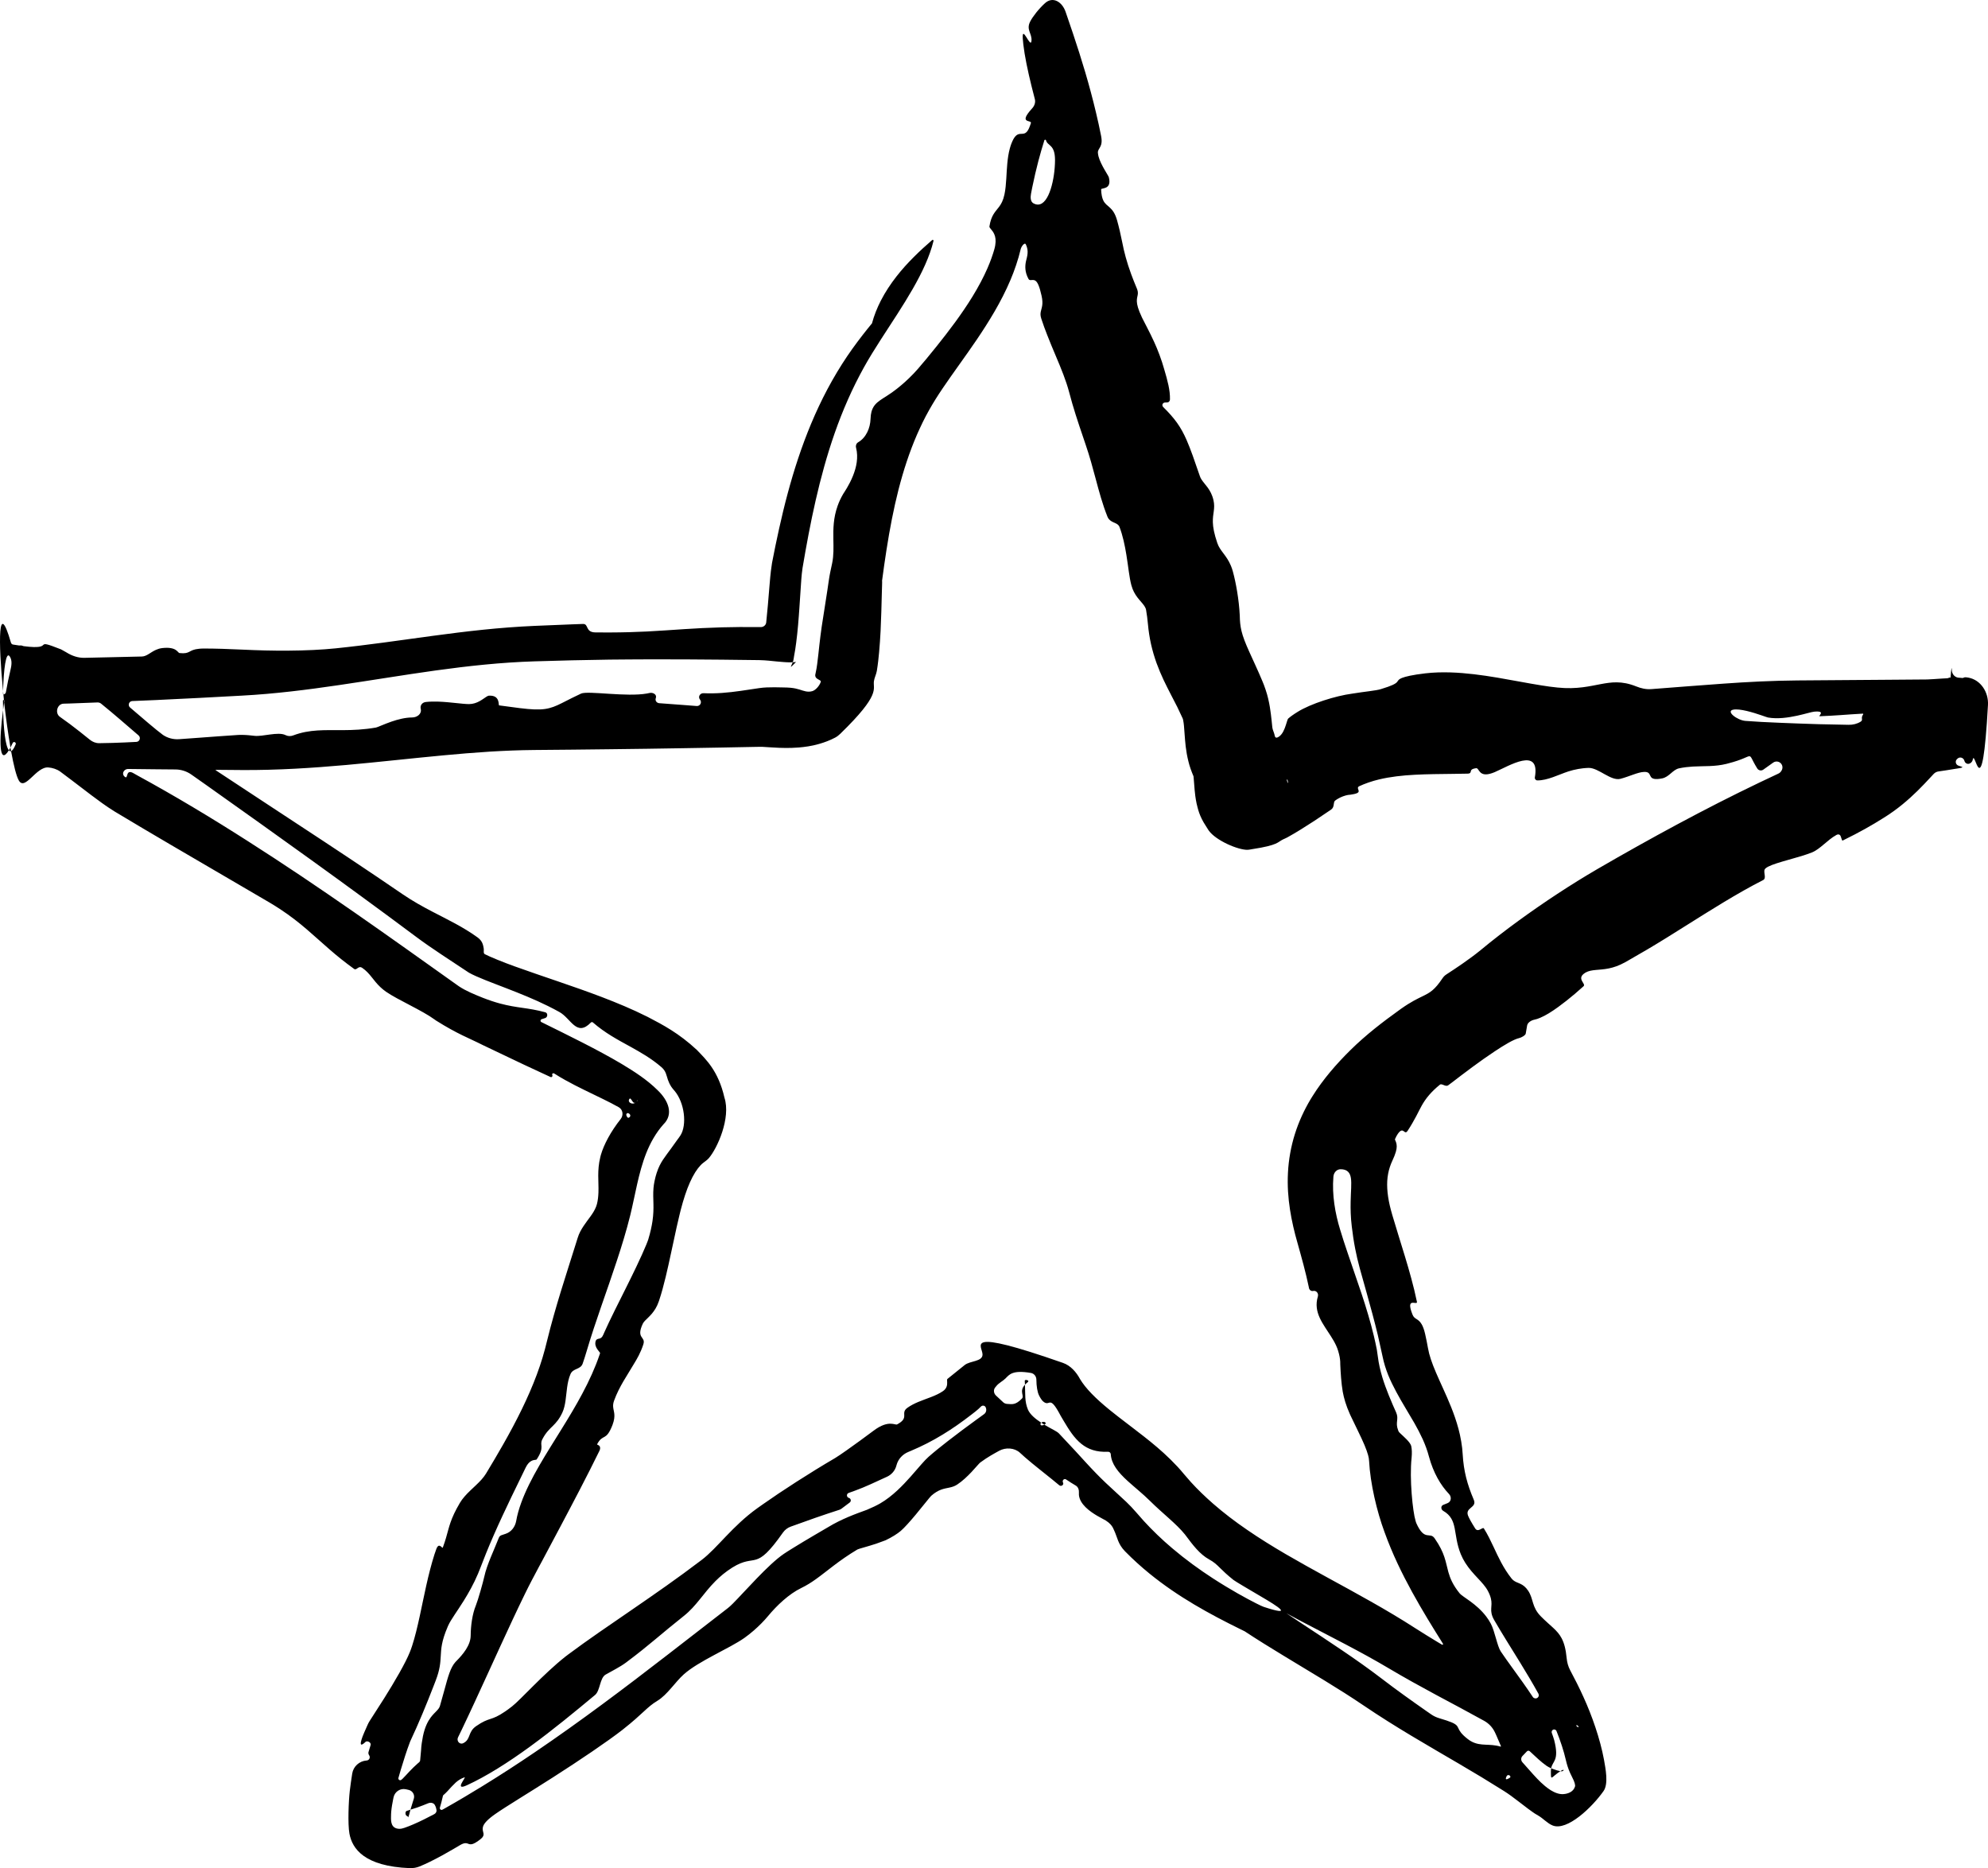 <?xml version="1.0" encoding="UTF-8"?> <svg xmlns="http://www.w3.org/2000/svg" viewBox="0 0 71.203 66.907" fill="none"><path d="M14.655 64.99C14.654 64.995 14.652 65 14.65 65.005C14.597 65.134 14.687 65.097 14.566 65.034C14.509 65.004 14.507 64.874 14.57 64.856C14.614 64.843 14.657 64.827 14.701 64.813C14.684 64.872 14.668 64.932 14.655 64.99Z" fill="black"></path><path d="M55.768 63.406C55.805 63.416 55.846 63.425 55.886 63.435C55.793 63.494 55.685 63.584 55.613 63.644C55.537 63.707 55.552 63.599 55.548 63.499C55.546 63.451 55.548 63.41 55.551 63.369C55.552 63.355 55.556 63.343 55.558 63.331C55.622 63.358 55.694 63.383 55.768 63.406Z" fill="black"></path><path d="M55.886 63.435C55.905 63.423 55.924 63.412 55.941 63.403C56.05 63.346 56.006 63.464 55.886 63.435Z" fill="black"></path><path d="M37.297 50.951C37.401 50.877 37.521 50.969 37.406 51.026C37.368 51.003 37.33 50.979 37.293 50.954C37.294 50.953 37.295 50.952 37.297 50.951Z" fill="black"></path><path d="M36.703 49.46C36.698 49.411 36.786 49.415 36.822 49.449C36.848 49.473 36.818 49.496 36.79 49.519C36.759 49.544 36.733 49.569 36.711 49.593C36.709 49.552 36.707 49.51 36.704 49.467L36.703 49.46Z" fill="black"></path><path d="M36.876 49.454C36.876 49.455 36.876 49.456 36.875 49.456C36.874 49.457 36.871 49.456 36.871 49.454C36.87 49.444 36.87 49.437 36.876 49.454Z" fill="black"></path><path fill-rule="evenodd" clip-rule="evenodd" d="M38.429 1.196C38.582 1.653 38.731 2.117 38.871 2.592C39.009 3.062 39.139 3.544 39.256 4.038C39.321 4.31 39.382 4.586 39.437 4.867C39.52 5.282 39.311 5.297 39.323 5.474C39.326 5.515 39.334 5.559 39.345 5.603C39.428 5.911 39.696 6.281 39.714 6.348C39.832 6.81 39.437 6.718 39.438 6.783C39.446 6.971 39.474 7.091 39.515 7.177C39.634 7.426 39.867 7.387 40.009 7.889C40.078 8.134 40.14 8.402 40.193 8.671C40.237 8.888 40.26 8.996 40.319 9.213C40.371 9.402 40.436 9.606 40.516 9.823C40.576 9.986 40.644 10.156 40.718 10.332C40.752 10.414 40.758 10.474 40.753 10.529C40.738 10.693 40.626 10.79 40.896 11.359C40.901 11.368 40.905 11.379 40.91 11.389C40.998 11.572 41.162 11.862 41.335 12.241C41.46 12.508 41.61 12.905 41.698 13.226C41.818 13.632 41.912 13.975 41.904 14.305C41.903 14.359 41.868 14.407 41.814 14.413C41.789 14.416 41.762 14.417 41.735 14.416C41.641 14.415 41.598 14.515 41.665 14.581C42.074 14.985 42.293 15.286 42.501 15.762C42.641 16.083 42.78 16.482 42.977 17.059C42.99 17.095 43.006 17.13 43.027 17.163C43.144 17.355 43.373 17.518 43.463 17.918C43.531 18.22 43.43 18.389 43.44 18.706C43.445 18.886 43.485 19.112 43.6 19.45C43.697 19.737 43.927 19.878 44.088 20.265C44.114 20.327 44.137 20.395 44.158 20.472C44.266 20.865 44.378 21.488 44.404 22.044C44.411 22.185 44.406 22.213 44.419 22.324C44.428 22.413 44.443 22.503 44.467 22.603C44.491 22.702 44.526 22.812 44.572 22.934C44.619 23.058 44.678 23.197 44.745 23.344C44.814 23.499 44.891 23.665 44.967 23.832C45.047 24.007 45.139 24.214 45.206 24.376C45.285 24.551 45.383 24.848 45.42 25.016C45.473 25.24 45.499 25.425 45.518 25.574C45.519 25.58 45.519 25.586 45.52 25.592C45.541 25.754 45.553 25.891 45.565 26.005C45.567 26.026 45.57 26.045 45.572 26.064C45.581 26.141 45.636 26.245 45.65 26.321C45.659 26.371 45.672 26.418 45.717 26.419C45.739 26.42 45.767 26.41 45.804 26.385C45.935 26.299 46.006 26.119 46.054 25.97C46.092 25.855 46.116 25.757 46.138 25.736C46.218 25.667 46.312 25.597 46.474 25.497C46.946 25.201 47.843 24.921 48.422 24.844C48.896 24.766 49.282 24.737 49.46 24.68C50.266 24.437 49.926 24.4 50.214 24.28C50.336 24.232 50.574 24.172 51.047 24.116C51.338 24.082 51.647 24.073 51.964 24.083C52.511 24.101 53.08 24.177 53.627 24.269C54.181 24.362 54.715 24.47 55.198 24.546C55.402 24.579 55.597 24.606 55.781 24.624C56.142 24.661 56.424 24.647 56.691 24.614C57.176 24.552 57.518 24.434 57.908 24.438C58.121 24.44 58.344 24.48 58.604 24.584C58.773 24.652 58.953 24.694 59.135 24.681C59.146 24.681 59.156 24.68 59.167 24.679C59.585 24.649 60.007 24.615 60.433 24.581C60.859 24.548 61.289 24.515 61.722 24.485C62.156 24.454 62.594 24.427 63.035 24.407C63.472 24.387 63.932 24.374 64.371 24.37L67.476 24.347C67.735 24.345 67.995 24.343 68.254 24.341C68.512 24.339 68.771 24.337 69.03 24.335C69.042 24.334 69.157 24.329 69.247 24.323C69.344 24.316 69.445 24.31 69.547 24.303C69.612 24.299 69.679 24.296 69.746 24.292C69.753 24.292 69.76 24.29 69.767 24.288C69.789 24.279 69.814 24.271 69.838 24.262C69.846 24.259 69.855 24.265 69.856 24.273C69.856 24.277 69.857 24.281 69.857 24.284C69.857 24.285 69.858 24.286 69.859 24.286C69.859 24.286 69.86 24.285 69.86 24.284C69.891 23.878 69.905 23.882 69.907 24.001C69.91 24.152 70.029 24.277 70.18 24.273C70.199 24.273 70.22 24.275 70.239 24.278C70.375 24.3 70.287 24.23 70.5 24.269C70.945 24.35 71.227 24.794 71.202 25.247C70.989 29.089 70.734 26.753 70.655 27.215C70.645 27.275 70.591 27.333 70.533 27.351C70.454 27.375 70.381 27.328 70.358 27.249C70.358 27.246 70.357 27.244 70.356 27.242C70.326 27.135 70.193 27.093 70.112 27.17C70.104 27.177 70.097 27.185 70.089 27.192C70.015 27.264 70.047 27.389 70.146 27.422C70.196 27.439 70.236 27.452 70.267 27.463C70.358 27.494 70.099 27.525 70.004 27.54C69.917 27.555 69.824 27.57 69.727 27.585C69.633 27.6 69.535 27.615 69.431 27.629C69.364 27.638 69.302 27.67 69.255 27.721C69.22 27.758 69.185 27.796 69.15 27.834C69.004 27.992 68.85 28.155 68.682 28.321C68.516 28.485 68.333 28.651 68.13 28.817C67.942 28.972 67.693 29.151 67.471 29.288C67.039 29.562 66.574 29.822 66.054 30.076C66.035 30.086 66.014 30.096 65.994 30.106C65.977 30.112 65.954 30.035 65.932 29.965C65.908 29.884 65.843 29.865 65.77 29.906C65.451 30.082 65.189 30.414 64.895 30.531C64.783 30.575 64.656 30.618 64.523 30.659C63.931 30.84 63.224 30.993 63.195 31.164C63.174 31.293 63.266 31.46 63.15 31.519C62.683 31.757 62.211 32.027 61.74 32.311C61.28 32.588 60.82 32.878 60.367 33.163C59.901 33.457 59.444 33.743 58.993 34.009C58.768 34.142 58.556 34.265 58.34 34.387C58.295 34.413 58.25 34.439 58.206 34.463C57.988 34.585 57.796 34.648 57.625 34.683C57.274 34.756 57.006 34.711 56.791 34.831C56.782 34.836 56.774 34.842 56.766 34.847C56.446 35.052 56.816 35.23 56.718 35.321C56.624 35.407 56.518 35.5 56.407 35.594C56.219 35.753 56.014 35.917 55.814 36.062C55.579 36.233 55.361 36.369 55.164 36.452C55.091 36.484 55.022 36.507 54.959 36.519C54.849 36.541 54.715 36.618 54.696 36.729C54.68 36.826 54.663 36.922 54.646 37.019C54.634 37.084 54.482 37.163 54.418 37.177C54.217 37.222 53.889 37.419 53.532 37.656C53.272 37.828 52.997 38.024 52.744 38.21C52.446 38.429 52.18 38.635 51.998 38.774C51.949 38.811 51.906 38.843 51.87 38.869C51.775 38.938 51.643 38.792 51.573 38.847C51.414 38.976 51.291 39.097 51.192 39.211C50.951 39.49 50.866 39.709 50.725 39.974C50.633 40.144 50.544 40.307 50.419 40.495C50.312 40.657 50.286 40.416 50.151 40.513C50.102 40.549 50.036 40.633 49.963 40.799C49.949 40.839 50.087 40.953 49.992 41.26C49.966 41.351 49.923 41.456 49.865 41.58C49.834 41.647 49.805 41.718 49.781 41.792C49.731 41.944 49.697 42.11 49.686 42.299C49.677 42.467 49.686 42.657 49.718 42.87C49.752 43.085 49.791 43.251 49.868 43.519C49.94 43.766 50.012 44 50.089 44.248C50.165 44.498 50.244 44.749 50.32 44.999C50.4 45.262 50.476 45.523 50.545 45.779C50.622 46.06 50.689 46.334 50.742 46.593C50.744 46.603 50.747 46.614 50.749 46.624C50.778 46.778 50.324 46.413 50.591 47.082C50.662 47.265 50.793 47.209 50.921 47.432C50.964 47.507 51.006 47.615 51.043 47.776C51.081 47.945 51.117 48.121 51.145 48.282C51.176 48.443 51.193 48.512 51.247 48.679C51.295 48.827 51.36 48.99 51.435 49.166C51.51 49.342 51.597 49.531 51.689 49.735C51.781 49.938 51.879 50.156 51.974 50.394C52.069 50.631 52.161 50.889 52.237 51.172C52.309 51.433 52.377 51.812 52.388 52.085C52.424 52.687 52.546 53.151 52.785 53.713C52.912 54.004 52.466 53.986 52.58 54.282C52.614 54.37 52.694 54.516 52.838 54.745C52.945 54.902 53.104 54.671 53.148 54.742C53.285 54.961 53.392 55.184 53.499 55.413C53.67 55.778 53.841 56.157 54.139 56.535C54.283 56.716 54.476 56.664 54.667 56.885C54.691 56.914 54.713 56.942 54.732 56.97C54.932 57.267 54.853 57.551 55.188 57.89C55.534 58.241 55.778 58.378 55.934 58.678C56.019 58.842 56.081 59.056 56.112 59.384C56.126 59.536 56.166 59.685 56.238 59.82C56.403 60.128 56.563 60.445 56.712 60.774C57.017 61.44 57.31 62.273 57.449 63.024C57.504 63.338 57.617 63.886 57.433 64.147C57.025 64.727 56.128 65.589 55.609 65.379C55.416 65.301 55.273 65.126 55.092 65.024C54.905 64.92 54.834 64.849 54.727 64.778C54.6 64.683 54.495 64.601 54.396 64.525C54.298 64.449 54.206 64.379 54.118 64.316C54.027 64.251 53.966 64.208 53.868 64.146L53.067 63.651C52.796 63.487 52.521 63.325 52.244 63.162C51.967 63 51.686 62.837 51.405 62.672C51.123 62.507 50.84 62.34 50.555 62.169C50.271 61.999 49.986 61.824 49.702 61.645C49.42 61.467 49.126 61.276 48.849 61.088C48.381 60.771 47.928 60.486 47.436 60.185C46.95 59.888 46.451 59.591 45.948 59.284C45.494 59.009 45.036 58.725 44.58 58.425C44.525 58.399 44.471 58.372 44.417 58.345C43.86 58.071 43.312 57.786 42.77 57.464C42.23 57.143 41.695 56.784 41.171 56.358C40.873 56.115 40.591 55.862 40.293 55.559C40.035 55.292 40.028 55.074 39.902 54.806L39.859 54.713C39.812 54.626 39.744 54.549 39.608 54.459C39.571 54.434 39.447 54.376 39.296 54.287C39.036 54.133 38.674 53.878 38.643 53.541C38.641 53.515 38.641 53.49 38.643 53.464C38.65 53.364 38.618 53.257 38.532 53.207C38.403 53.132 38.295 53.061 38.184 52.987C38.114 52.94 38.033 53.022 38.073 53.097C38.116 53.178 38.008 53.254 37.938 53.194C37.853 53.123 37.767 53.052 37.68 52.982C37.368 52.728 37.043 52.48 36.716 52.197C36.655 52.143 36.593 52.087 36.531 52.03C36.336 51.85 36.019 51.832 35.786 51.96C35.599 52.064 35.373 52.184 35.11 52.379C35.068 52.41 34.952 52.554 34.794 52.722C34.65 52.874 34.471 53.046 34.284 53.169C34.089 53.297 33.917 53.272 33.699 53.355C33.597 53.394 33.482 53.458 33.353 53.572C33.313 53.606 33.06 53.933 32.793 54.253C32.596 54.489 32.386 54.725 32.26 54.831C32.145 54.929 31.947 55.056 31.715 55.166L31.38 55.288C31.05 55.397 30.757 55.467 30.707 55.496C30.032 55.899 29.62 56.275 29.22 56.559C29.053 56.679 28.887 56.783 28.701 56.873C28.259 57.086 27.826 57.497 27.512 57.875C27.363 58.055 27.182 58.237 26.99 58.403C26.884 58.494 26.775 58.581 26.666 58.659C26.125 59.041 25.028 59.487 24.492 59.966C24.182 60.243 23.9 60.699 23.545 60.914C23.157 61.148 23.054 61.355 22.305 61.945C22.299 61.95 22.292 61.956 22.285 61.961C21.768 62.364 20.765 63.043 19.799 63.66C18.95 64.204 18.119 64.703 17.736 64.971C17.459 65.166 17.346 65.299 17.306 65.402L17.289 65.472C17.273 65.625 17.404 65.711 17.223 65.859C17.19 65.886 17.159 65.909 17.13 65.93C16.819 66.155 16.806 66.004 16.663 66.013C16.616 66.016 16.554 66.036 16.463 66.091C16.394 66.132 16.325 66.173 16.256 66.213C16.123 66.292 15.986 66.369 15.847 66.446C15.705 66.524 15.558 66.601 15.401 66.678C15.296 66.73 15.165 66.79 15.033 66.845C14.921 66.891 14.797 66.911 14.676 66.907C13.046 66.843 12.615 66.208 12.516 65.674C12.451 65.325 12.487 64.499 12.527 64.147C12.554 63.926 12.583 63.723 12.615 63.521C12.655 63.264 12.87 63.072 13.129 63.052C13.131 63.052 13.133 63.052 13.134 63.052C13.22 63.046 13.27 62.951 13.228 62.877C13.223 62.868 13.217 62.858 13.212 62.849C13.194 62.817 13.189 62.779 13.2 62.744C13.224 62.663 13.249 62.581 13.274 62.498C13.302 62.409 13.156 62.326 13.087 62.389C13.072 62.403 13.058 62.416 13.045 62.428C12.941 62.515 12.908 62.494 12.926 62.391C12.963 62.246 12.967 62.219 13.171 61.764C13.191 61.719 13.215 61.675 13.242 61.633L13.76 60.824C13.949 60.523 14.142 60.204 14.306 59.912C14.468 59.624 14.603 59.362 14.679 59.17C14.708 59.099 14.736 59.022 14.762 58.941C14.862 58.636 14.949 58.27 15.034 57.88C15.111 57.525 15.186 57.149 15.268 56.782C15.354 56.395 15.456 55.998 15.56 55.673C15.581 55.608 15.604 55.543 15.627 55.48C15.726 55.213 15.84 55.479 15.86 55.425C16.057 54.892 16.042 54.69 16.265 54.211C16.318 54.1 16.384 53.975 16.469 53.83C16.661 53.503 17.002 53.264 17.246 52.99C17.306 52.922 17.362 52.851 17.407 52.777C17.621 52.423 17.827 52.075 18.023 51.73C18.263 51.308 18.487 50.889 18.689 50.474C18.892 50.057 19.074 49.641 19.227 49.229C19.386 48.8 19.494 48.439 19.6 47.996C19.67 47.708 19.753 47.399 19.833 47.116C19.914 46.828 19.998 46.545 20.083 46.267C20.168 45.99 20.253 45.716 20.339 45.448C20.423 45.18 20.508 44.916 20.589 44.657C20.624 44.547 20.658 44.437 20.692 44.329C20.739 44.175 20.815 44.04 20.899 43.913C21.061 43.666 21.25 43.47 21.347 43.224C21.36 43.191 21.371 43.157 21.38 43.124C21.415 42.987 21.429 42.847 21.434 42.706C21.441 42.508 21.427 42.311 21.427 42.102C21.428 41.9 21.44 41.686 21.501 41.441C21.507 41.415 21.514 41.389 21.521 41.363C21.574 41.178 21.663 40.97 21.779 40.756C21.902 40.529 22.059 40.294 22.231 40.077C22.338 39.94 22.311 39.74 22.161 39.655C21.986 39.557 21.79 39.455 21.589 39.358C21.152 39.143 20.682 38.927 20.249 38.685C20.113 38.609 19.979 38.53 19.851 38.448C19.809 38.421 19.76 38.458 19.782 38.502C19.803 38.546 19.761 38.593 19.717 38.573C19.399 38.428 19.085 38.282 18.774 38.135C18.286 37.905 17.811 37.676 17.298 37.432C16.8 37.179 16.401 37.044 15.616 36.55C15.598 36.537 15.581 36.525 15.563 36.512C15.118 36.186 14.259 35.816 13.834 35.524C13.754 35.469 13.687 35.413 13.628 35.358C13.363 35.111 13.26 34.862 12.975 34.665C12.832 34.567 12.778 34.769 12.683 34.702C12.349 34.462 12.069 34.234 11.811 34.01C11.239 33.516 10.771 33.046 10.036 32.563C9.921 32.487 9.799 32.411 9.67 32.334C9.139 32.022 8.605 31.71 8.068 31.397C7.41 31.013 6.749 30.627 6.085 30.238C5.425 29.851 4.759 29.457 4.099 29.06C3.772 28.857 3.517 28.662 3.276 28.483C3.034 28.301 2.803 28.123 2.575 27.949C2.435 27.842 2.297 27.738 2.159 27.636C2.04 27.548 1.879 27.498 1.731 27.486C1.295 27.45 0.898 28.334 0.676 27.956C0.586 27.802 0.489 27.41 0.397 26.902C0.446 26.884 0.5 26.808 0.562 26.658C0.575 26.628 0.558 26.592 0.528 26.58C0.499 26.567 0.469 26.582 0.455 26.611C0.427 26.672 0.4 26.726 0.375 26.773C0.292 26.292 0.212 25.722 0.149 25.154C0.151 25.139 0.153 25.124 0.155 25.109C0.157 25.096 0.151 25.083 0.141 25.075C0.134 25.007 0.129 24.939 0.122 24.871C0.164 24.868 0.202 24.838 0.21 24.796C0.259 24.519 0.314 24.249 0.372 24.009C0.413 23.842 0.445 23.65 0.347 23.507C0.214 23.312 0.13 23.968 0.11 24.754C-0.065 22.965 -0.071 21.41 0.392 23.017C0.404 23.056 0.44 23.087 0.481 23.087C0.486 23.087 0.49 23.088 0.495 23.089C0.563 23.1 0.626 23.11 0.684 23.118C0.712 23.122 0.739 23.113 0.766 23.117C0.793 23.121 0.819 23.138 0.846 23.142C2.038 23.297 1.091 22.826 2.188 23.258C2.254 23.293 2.316 23.327 2.375 23.363C2.379 23.365 2.383 23.368 2.388 23.371C2.579 23.489 2.796 23.565 3.021 23.56C3.36 23.553 3.699 23.545 4.04 23.537C4.387 23.53 4.734 23.521 5.081 23.513C5.256 23.509 5.387 23.362 5.588 23.273C5.653 23.244 5.727 23.221 5.81 23.211C6.333 23.152 6.359 23.38 6.429 23.389C6.83 23.434 6.737 23.271 7.135 23.235C7.186 23.23 7.245 23.227 7.312 23.227C7.709 23.227 8.188 23.243 8.68 23.266C9.226 23.292 9.768 23.308 10.33 23.303C10.941 23.299 11.533 23.271 12.016 23.221H12.018C12.601 23.161 13.172 23.089 13.736 23.014C14.324 22.935 14.906 22.852 15.49 22.774C16.084 22.694 16.681 22.618 17.29 22.555C17.884 22.493 18.529 22.443 19.143 22.416C19.584 22.397 20.031 22.377 20.486 22.361C20.616 22.356 20.748 22.351 20.88 22.347C21.097 22.34 20.95 22.646 21.329 22.65C21.503 22.652 21.67 22.652 21.828 22.652C22.34 22.65 22.773 22.637 23.171 22.617C23.64 22.593 24.063 22.561 24.513 22.532C24.919 22.506 25.348 22.482 25.855 22.468C26.247 22.458 26.687 22.453 27.198 22.458C27.215 22.458 27.231 22.459 27.248 22.459C27.345 22.461 27.433 22.39 27.443 22.293C27.464 22.093 27.484 21.882 27.503 21.665C27.521 21.455 27.539 21.236 27.558 21.007C27.582 20.763 27.584 20.599 27.651 20.162C27.727 19.766 27.813 19.343 27.906 18.928C27.998 18.516 28.097 18.098 28.21 17.68C28.322 17.262 28.446 16.841 28.585 16.425C28.725 16.003 28.881 15.584 29.052 15.174C29.229 14.752 29.423 14.338 29.633 13.943C29.847 13.538 30.11 13.102 30.344 12.757C30.574 12.416 30.837 12.071 31.058 11.794C31.116 11.722 31.173 11.652 31.229 11.583C31.229 11.583 31.229 11.583 31.23 11.583C31.23 11.583 31.231 11.583 31.231 11.582C31.307 11.297 31.417 11.024 31.548 10.768C31.709 10.455 31.901 10.167 32.106 9.904C32.306 9.647 32.52 9.414 32.732 9.202C32.952 8.982 33.171 8.785 33.383 8.601C33.384 8.6 33.385 8.599 33.386 8.598C33.409 8.578 33.442 8.599 33.435 8.628C33.369 8.901 33.266 9.187 33.138 9.476C33.01 9.766 32.855 10.061 32.686 10.356C32.516 10.652 32.331 10.95 32.138 11.25C31.945 11.552 31.743 11.856 31.542 12.17C31.344 12.479 31.129 12.821 30.946 13.151C30.742 13.519 30.537 13.929 30.367 14.317C30.193 14.71 30.037 15.108 29.897 15.508C29.757 15.908 29.632 16.311 29.519 16.714C29.406 17.117 29.305 17.521 29.213 17.925C29.121 18.328 29.037 18.732 28.96 19.136C28.883 19.537 28.811 19.944 28.744 20.343C28.701 20.641 28.695 20.843 28.678 21.073C28.664 21.294 28.649 21.516 28.634 21.733C28.619 21.95 28.604 22.167 28.585 22.381C28.566 22.595 28.544 22.807 28.517 23.014C28.496 23.177 28.472 23.34 28.442 23.491C28.428 23.567 28.423 23.646 28.395 23.717C28.367 23.718 28.335 23.722 28.302 23.722C28.232 23.722 28.153 23.718 28.072 23.712C27.99 23.707 27.904 23.698 27.815 23.69C27.726 23.681 27.633 23.672 27.535 23.662C27.439 23.654 27.324 23.644 27.198 23.642C26.753 23.636 26.305 23.631 25.855 23.626C25.41 23.622 24.963 23.618 24.513 23.616C24.068 23.614 23.62 23.613 23.171 23.615C22.966 23.615 22.761 23.616 22.555 23.618C22.314 23.619 22.07 23.621 21.828 23.624C21.382 23.63 20.934 23.639 20.486 23.649C20.04 23.659 19.592 23.672 19.143 23.686C18.554 23.704 17.949 23.746 17.36 23.803C16.772 23.86 16.186 23.932 15.602 24.013C15.021 24.094 14.442 24.183 13.864 24.273C13.288 24.362 12.713 24.453 12.138 24.537C11.564 24.622 10.989 24.7 10.413 24.765C9.836 24.83 9.262 24.882 8.68 24.913C8.171 24.941 7.652 24.969 7.135 24.996C6.616 25.022 6.105 25.048 5.588 25.072C5.304 25.085 5.021 25.097 4.738 25.108C4.618 25.113 4.567 25.262 4.659 25.34C4.884 25.532 5.102 25.72 5.311 25.896C5.521 26.073 5.714 26.232 5.835 26.32C6.004 26.435 6.208 26.488 6.413 26.474C6.652 26.457 6.893 26.44 7.135 26.422C7.593 26.388 8.039 26.354 8.506 26.324C8.568 26.319 8.627 26.319 8.68 26.32C8.844 26.322 8.991 26.34 9.117 26.354C9.411 26.387 9.953 26.199 10.221 26.325C10.226 26.327 10.23 26.329 10.235 26.332C10.319 26.371 10.415 26.372 10.502 26.339C11.092 26.115 11.635 26.153 12.285 26.15C12.641 26.148 13.029 26.134 13.466 26.057C13.529 26.045 13.75 25.938 14.025 25.843C14.25 25.766 14.513 25.697 14.757 25.696C14.943 25.696 15.114 25.566 15.069 25.386C15.039 25.263 15.124 25.156 15.25 25.142C15.392 25.126 15.547 25.124 15.703 25.129C16.129 25.144 16.565 25.217 16.8 25.217C17.093 25.216 17.297 25.031 17.424 24.952C17.456 24.932 17.484 24.918 17.506 24.916C17.925 24.888 17.843 25.259 17.876 25.263C18.47 25.344 18.846 25.397 19.143 25.408C19.726 25.429 19.923 25.278 20.486 24.998C20.583 24.949 20.69 24.897 20.812 24.841C20.936 24.785 21.352 24.819 21.828 24.849C22.289 24.878 22.808 24.903 23.171 24.838C23.201 24.833 23.231 24.827 23.259 24.82C23.39 24.788 23.537 24.877 23.489 25.003C23.455 25.091 23.518 25.178 23.613 25.185C23.912 25.208 24.213 25.23 24.513 25.252C24.66 25.263 24.806 25.274 24.953 25.286C25.079 25.295 25.151 25.152 25.071 25.055C24.99 24.958 25.071 24.821 25.197 24.827C25.422 24.838 25.642 24.832 25.855 24.818C26.324 24.785 26.768 24.706 27.198 24.644C27.28 24.631 27.366 24.625 27.459 24.62C27.551 24.616 27.645 24.615 27.739 24.615C27.833 24.615 27.929 24.617 28.024 24.62C28.079 24.621 28.135 24.623 28.191 24.624C28.235 24.626 28.277 24.629 28.315 24.632C28.446 24.645 28.545 24.668 28.632 24.695C28.782 24.742 28.926 24.803 29.091 24.754C29.207 24.724 29.351 24.564 29.397 24.421C29.421 24.327 29.144 24.347 29.209 24.123C29.238 24.002 29.254 23.887 29.269 23.781C29.302 23.536 29.323 23.315 29.346 23.109C29.372 22.875 29.4 22.658 29.43 22.447C29.462 22.225 29.497 22.008 29.533 21.787C29.567 21.577 29.601 21.358 29.635 21.129C29.666 20.93 29.694 20.698 29.733 20.508C29.757 20.4 29.781 20.287 29.805 20.17C29.864 19.888 29.853 19.607 29.848 19.311C29.842 18.945 29.845 18.552 30 18.118C30.049 17.979 30.115 17.835 30.201 17.689C30.23 17.641 30.417 17.377 30.553 17.035C30.67 16.74 30.752 16.389 30.66 16.029C30.642 15.956 30.671 15.878 30.736 15.84C31.022 15.676 31.169 15.33 31.18 15C31.183 14.902 31.195 14.819 31.213 14.747C31.324 14.35 31.635 14.314 32.126 13.922C32.302 13.782 32.492 13.621 32.73 13.372C32.774 13.327 32.822 13.272 32.877 13.21C33.052 13.01 33.285 12.729 33.547 12.402C33.756 12.141 33.983 11.85 34.208 11.543C34.425 11.246 34.64 10.933 34.831 10.621C35.046 10.271 35.23 9.922 35.366 9.61C35.48 9.349 35.558 9.121 35.611 8.937C35.672 8.724 35.667 8.575 35.639 8.467C35.578 8.244 35.427 8.182 35.438 8.108C35.501 7.703 35.65 7.586 35.78 7.412C35.858 7.309 35.93 7.183 35.976 6.964C36.013 6.792 36.029 6.599 36.042 6.397C36.063 6.043 36.076 5.658 36.167 5.322C36.199 5.201 36.242 5.086 36.297 4.983C36.516 4.589 36.705 5.026 36.888 4.511C36.899 4.482 36.911 4.449 36.922 4.413C36.969 4.277 36.45 4.451 36.958 3.892C37.047 3.799 37.097 3.674 37.064 3.549C37.023 3.392 36.982 3.234 36.944 3.078C36.809 2.529 36.699 2.003 36.652 1.593C36.644 1.519 36.637 1.449 36.632 1.383C36.598 0.855 36.911 1.753 36.943 1.471C36.974 1.195 36.736 1.069 36.904 0.759C36.995 0.587 37.205 0.315 37.431 0.111C37.71 -0.14 38.042 0.066 38.165 0.421C38.254 0.678 38.343 0.936 38.429 1.196ZM14.083 64.432C14.053 64.581 14.026 64.729 14.012 64.885C14.006 64.946 14.007 65.008 14.005 65.069C14.002 65.228 14.001 65.484 14.292 65.499C14.356 65.502 14.421 65.486 14.482 65.465C14.587 65.429 14.692 65.387 14.793 65.344C14.923 65.288 15.052 65.229 15.178 65.166C15.305 65.104 15.43 65.04 15.553 64.974C15.606 64.946 15.642 64.891 15.635 64.831C15.628 64.776 15.611 64.715 15.577 64.651C15.531 64.565 15.423 64.548 15.333 64.585C15.214 64.634 15.084 64.685 14.951 64.733C14.869 64.762 14.785 64.787 14.701 64.813C14.726 64.724 14.754 64.637 14.778 64.56C14.794 64.51 14.808 64.464 14.821 64.422C14.864 64.284 14.78 64.141 14.64 64.106C14.607 64.098 14.572 64.09 14.536 64.082C14.336 64.039 14.139 64.169 14.096 64.37C14.091 64.39 14.087 64.411 14.083 64.432ZM35.306 50.409C35.28 50.338 35.189 50.321 35.136 50.374C35.079 50.433 35.013 50.493 34.935 50.554C34.89 50.59 34.843 50.626 34.799 50.66C34.449 50.931 34.109 51.17 33.769 51.376C33.4 51.602 33.027 51.793 32.637 51.957C32.603 51.972 32.569 51.986 32.535 52C32.331 52.083 32.172 52.252 32.113 52.464C32.111 52.474 32.108 52.484 32.105 52.494C32.058 52.668 31.936 52.812 31.772 52.888C31.387 53.064 30.987 53.257 30.628 53.386C30.55 53.414 30.473 53.442 30.395 53.47C30.31 53.501 30.316 53.623 30.403 53.647C30.478 53.668 30.497 53.765 30.434 53.812C30.336 53.885 30.238 53.959 30.14 54.033C30.116 54.051 30.088 54.066 30.058 54.075C29.474 54.263 28.913 54.46 28.321 54.676C28.209 54.716 28.112 54.791 28.043 54.888C27.028 56.332 27.094 55.606 26.232 56.14C25.987 56.294 25.793 56.459 25.626 56.626C25.19 57.063 24.944 57.518 24.491 57.876C24.079 58.203 23.782 58.453 23.487 58.699C23.178 58.956 22.868 59.21 22.424 59.542C22.214 59.7 21.904 59.854 21.692 59.975C21.479 60.097 21.5 60.551 21.311 60.707C20.595 61.303 19.797 61.961 18.997 62.544C18.209 63.12 17.415 63.622 16.718 63.941C16.245 64.157 16.722 63.63 16.636 63.655C16.513 63.695 16.413 63.762 16.323 63.841L16.173 63.991C16.125 64.043 16.078 64.097 16.029 64.149C15.98 64.201 15.928 64.252 15.873 64.299C15.869 64.302 15.867 64.307 15.866 64.312C15.829 64.481 15.791 64.62 15.756 64.739C15.739 64.793 15.796 64.841 15.846 64.814C15.871 64.8 15.896 64.786 15.922 64.772C16.043 64.703 16.165 64.634 16.286 64.564C16.406 64.494 16.527 64.423 16.646 64.353L17.28 63.97C17.912 63.582 18.537 63.176 19.152 62.759C19.968 62.206 20.772 61.631 21.57 61.041C22.359 60.458 23.143 59.859 23.927 59.253C24.638 58.705 25.349 58.15 26.068 57.595C26.115 57.559 26.176 57.504 26.246 57.434C26.676 57.003 27.513 56.033 28.072 55.653C28.131 55.612 28.262 55.529 28.425 55.429C28.857 55.16 29.521 54.777 29.649 54.701C30.143 54.4 30.646 54.22 31.048 54.074L31.31 53.957C31.391 53.918 31.463 53.88 31.523 53.846C31.744 53.718 31.954 53.551 32.139 53.379C32.48 53.063 32.772 52.702 33.004 52.44C33.096 52.334 33.185 52.241 33.259 52.175C33.451 52.006 33.694 51.81 33.949 51.612C34.294 51.343 34.662 51.071 34.952 50.861C35.063 50.78 35.163 50.708 35.245 50.648C35.321 50.594 35.344 50.494 35.306 50.409ZM55.619 61.953C55.581 61.976 55.565 62.024 55.58 62.065C55.612 62.152 55.641 62.238 55.666 62.324C55.858 63.071 55.6 63.067 55.558 63.331C55.499 63.305 55.445 63.279 55.402 63.249C55.4 63.248 55.398 63.247 55.396 63.246C55.293 63.174 55.191 63.088 55.092 63C54.99 62.908 54.884 62.809 54.791 62.722C54.762 62.695 54.718 62.695 54.69 62.723C54.634 62.78 54.58 62.837 54.527 62.893C54.467 62.958 54.471 63.057 54.532 63.121L54.789 63.41C54.87 63.502 54.956 63.599 55.05 63.697C55.137 63.788 55.231 63.881 55.34 63.97C55.403 64.019 55.462 64.068 55.539 64.115C55.677 64.2 55.839 64.269 56.001 64.256C56.16 64.243 56.35 64.176 56.409 63.99C56.431 63.938 56.393 63.81 56.315 63.663C56.265 63.561 56.203 63.443 56.145 63.261C56.123 63.194 56.102 63.117 56.082 63.03C56.008 62.708 55.893 62.359 55.749 61.999C55.728 61.946 55.667 61.924 55.619 61.953ZM4.598 27.541C4.418 27.538 4.335 27.742 4.49 27.834C4.589 27.891 4.498 27.521 4.793 27.7C4.831 27.722 4.878 27.749 4.917 27.77C5.583 28.133 6.247 28.513 6.909 28.908C7.562 29.297 8.213 29.701 8.861 30.115C9.505 30.525 10.146 30.946 10.783 31.372C11.42 31.8 12.054 32.234 12.681 32.669C13.314 33.109 13.941 33.55 14.562 33.991C15.193 34.437 15.818 34.883 16.435 35.323C16.692 35.494 16.994 35.615 17.294 35.736C17.526 35.827 17.731 35.893 17.905 35.94C18.542 36.111 18.891 36.082 19.531 36.255C19.627 36.281 19.622 36.43 19.528 36.461C19.497 36.471 19.467 36.481 19.436 36.491C19.424 36.495 19.411 36.499 19.399 36.503C19.352 36.518 19.346 36.584 19.39 36.606C19.877 36.846 20.366 37.087 20.848 37.333C21.332 37.581 21.809 37.833 22.273 38.109C22.734 38.386 23.189 38.682 23.557 39.049C23.935 39.412 24.139 39.9 23.762 40.269C23.631 40.415 23.509 40.587 23.409 40.757C23.307 40.93 23.221 41.111 23.148 41.294C23.075 41.478 23.014 41.665 22.961 41.852C22.907 42.039 22.862 42.229 22.819 42.416C22.776 42.604 22.737 42.791 22.697 42.977C22.657 43.163 22.617 43.347 22.572 43.53C22.504 43.804 22.429 44.075 22.348 44.346C22.268 44.616 22.182 44.886 22.093 45.155C22.005 45.424 21.914 45.693 21.821 45.961C21.728 46.23 21.634 46.498 21.541 46.768C21.448 47.037 21.355 47.308 21.266 47.579C21.177 47.85 21.09 48.126 21.009 48.4C20.966 48.548 20.919 48.694 20.869 48.838C20.791 49.059 20.526 48.995 20.432 49.215C20.367 49.365 20.335 49.526 20.312 49.69C20.268 50.005 20.261 50.335 20.141 50.593C20.031 50.829 19.917 50.953 19.807 51.063C19.679 51.19 19.553 51.301 19.425 51.547C19.308 51.771 19.528 51.808 19.221 52.27C19.206 52.292 19.13 52.274 19.038 52.321C18.972 52.354 18.897 52.419 18.83 52.557C18.693 52.838 18.51 53.212 18.315 53.617C18.104 54.057 17.879 54.536 17.686 54.977C17.48 55.445 17.311 55.873 17.205 56.153C17.177 56.224 17.149 56.294 17.121 56.362C16.966 56.729 16.784 57.05 16.613 57.325C16.37 57.715 16.146 58.012 16.055 58.215C16.048 58.231 16.041 58.247 16.034 58.263C15.81 58.783 15.8 59.053 15.785 59.326C15.772 59.557 15.757 59.792 15.608 60.182C15.582 60.249 15.556 60.317 15.53 60.384C15.4 60.721 15.266 61.055 15.127 61.386C14.987 61.718 14.843 62.047 14.69 62.372C14.622 62.547 14.567 62.714 14.511 62.882C14.456 63.053 14.403 63.222 14.352 63.393C14.324 63.486 14.297 63.58 14.271 63.674C14.254 63.733 14.317 63.781 14.369 63.748C14.381 63.739 14.398 63.726 14.416 63.709C14.475 63.653 14.564 63.551 14.678 63.431C14.759 63.347 14.853 63.252 14.959 63.16C14.976 63.144 14.994 63.129 15.012 63.115C15.032 63.098 15.046 63.075 15.048 63.049C15.059 62.923 15.074 62.781 15.082 62.675C15.087 62.593 15.092 62.51 15.106 62.429L15.149 62.179C15.218 61.851 15.322 61.651 15.427 61.51C15.571 61.318 15.717 61.236 15.757 61.098C15.819 60.886 15.87 60.699 15.915 60.534C16.052 60.025 16.138 59.72 16.312 59.525C16.321 59.515 16.33 59.505 16.34 59.496C16.585 59.249 16.855 58.926 16.858 58.578C16.861 58.222 16.916 57.808 17.044 57.498C17.121 57.31 17.304 56.66 17.347 56.461C17.436 56.045 17.699 55.507 17.867 55.074C17.883 55.032 17.916 54.999 17.958 54.984C18.011 54.966 18.064 54.949 18.116 54.931C18.316 54.864 18.451 54.68 18.488 54.473C18.524 54.264 18.586 54.046 18.667 53.824C18.823 53.393 19.053 52.942 19.318 52.484C19.558 52.068 19.828 51.644 20.094 51.214C20.359 50.787 20.622 50.353 20.853 49.919C21.104 49.451 21.322 48.97 21.47 48.531C21.478 48.51 21.485 48.488 21.492 48.467C21.506 48.422 21.261 48.264 21.336 48.026C21.354 47.969 21.402 47.953 21.461 47.943C21.508 47.936 21.564 47.906 21.606 47.806C21.619 47.776 21.634 47.741 21.651 47.704C21.734 47.515 21.865 47.242 22.018 46.932C22.137 46.691 22.27 46.427 22.402 46.163C22.535 45.897 22.667 45.629 22.784 45.384C22.939 45.06 23.068 44.772 23.145 44.584C23.183 44.492 23.209 44.423 23.22 44.386C23.297 44.131 23.344 43.91 23.37 43.73C23.405 43.489 23.407 43.295 23.404 43.129C23.4 42.928 23.388 42.752 23.406 42.548C23.413 42.472 23.424 42.392 23.442 42.306C23.465 42.194 23.491 42.096 23.519 42.01C23.587 41.8 23.666 41.656 23.749 41.53C23.841 41.391 23.936 41.272 24.043 41.123C24.107 41.035 24.175 40.938 24.255 40.827C24.293 40.775 24.333 40.725 24.367 40.671C24.612 40.296 24.522 39.49 24.155 39.062C24.116 39.017 24.075 38.972 24.043 38.922C23.981 38.824 23.95 38.75 23.922 38.672C23.864 38.508 23.859 38.368 23.693 38.222C23.319 37.9 22.948 37.694 22.605 37.502C22.121 37.236 21.678 37.003 21.236 36.619C21.215 36.6 21.183 36.602 21.163 36.622C20.651 37.149 20.453 36.478 20.039 36.247C19.904 36.172 19.764 36.098 19.623 36.029C19.146 35.793 18.641 35.589 18.128 35.391C17.649 35.205 17.076 34.997 16.793 34.835C16.11 34.38 15.447 33.958 14.92 33.564C14.905 33.553 14.891 33.542 14.877 33.532C14.248 33.062 13.628 32.605 13.014 32.156C12.385 31.695 11.762 31.243 11.143 30.797C10.515 30.344 9.891 29.897 9.269 29.454C8.643 29.007 8.02 28.564 7.395 28.122C7.215 27.995 7.035 27.868 6.854 27.741C6.688 27.624 6.49 27.56 6.287 27.558C6.052 27.556 5.819 27.555 5.588 27.552C5.252 27.549 4.922 27.545 4.598 27.541ZM54.097 63.633C54.083 63.567 53.995 63.552 53.964 63.612C53.903 63.731 53.93 63.767 54.083 63.665C54.093 63.658 54.1 63.646 54.097 63.633ZM46.604 58.133C47.094 58.457 47.586 58.778 48.07 59.107C48.556 59.436 49.031 59.77 49.493 60.124C49.753 60.324 50.019 60.52 50.285 60.712C50.551 60.905 50.821 61.094 51.089 61.282C51.145 61.32 51.2 61.359 51.256 61.398C51.346 61.461 51.447 61.508 51.552 61.539C51.756 61.599 51.893 61.645 51.988 61.685C52.357 61.842 52.086 61.908 52.569 62.283C52.617 62.321 52.665 62.352 52.712 62.376C53.042 62.55 53.349 62.436 53.741 62.554C53.752 62.558 53.762 62.547 53.758 62.536C53.709 62.417 53.656 62.292 53.595 62.157C53.578 62.119 53.56 62.08 53.542 62.042C53.46 61.868 53.324 61.724 53.156 61.631C52.868 61.472 52.581 61.316 52.297 61.163C52.008 61.009 51.721 60.856 51.437 60.703C51.15 60.548 50.866 60.393 50.584 60.236C50.3 60.077 50.02 59.917 49.741 59.751C49.235 59.45 48.716 59.168 48.196 58.894C47.68 58.622 47.159 58.355 46.635 58.08C46.449 57.981 46.261 57.881 46.074 57.78C46.25 57.898 46.427 58.016 46.604 58.133ZM36.743 8.755C36.698 8.665 36.58 8.828 36.557 8.926C36.472 9.289 36.331 9.701 36.19 10.03C36.023 10.425 35.828 10.8 35.621 11.157C35.42 11.503 35.206 11.835 34.99 12.155C34.779 12.466 34.564 12.768 34.355 13.062C34.151 13.349 33.951 13.629 33.766 13.903C33.578 14.18 33.436 14.408 33.282 14.679C33.103 14.996 32.983 15.251 32.839 15.576C32.707 15.881 32.586 16.2 32.476 16.53C32.368 16.854 32.27 17.191 32.181 17.537C32.094 17.879 32.015 18.232 31.944 18.592C31.874 18.948 31.81 19.314 31.752 19.687C31.693 20.06 31.642 20.425 31.59 20.818C31.604 20.763 31.586 21.056 31.584 21.244C31.578 21.454 31.573 21.68 31.566 21.908C31.559 22.135 31.551 22.369 31.539 22.609C31.526 22.848 31.511 23.094 31.487 23.354C31.468 23.562 31.446 23.776 31.406 24.023C31.386 24.15 31.319 24.268 31.301 24.395C31.259 24.684 31.568 24.851 30.094 26.282C30.04 26.335 29.978 26.383 29.911 26.418C29.54 26.615 29.134 26.702 28.945 26.731C28.697 26.77 28.51 26.78 28.345 26.786C28.181 26.79 28.04 26.787 27.911 26.783C27.783 26.778 27.667 26.771 27.562 26.764C27.458 26.758 27.364 26.751 27.291 26.747C27.281 26.747 27.108 26.748 27.099 26.749C26.684 26.757 26.269 26.765 25.855 26.773C25.408 26.781 24.96 26.789 24.513 26.796C24.066 26.804 23.617 26.811 23.171 26.817C22.722 26.823 22.274 26.829 21.828 26.834C21.38 26.84 20.932 26.845 20.486 26.849C20.037 26.853 19.589 26.857 19.143 26.861C18.586 26.866 18.088 26.887 17.536 26.92C16.988 26.954 16.434 27.001 15.878 27.053C15.311 27.106 14.74 27.165 14.167 27.224C13.581 27.284 12.99 27.345 12.398 27.398C11.791 27.452 11.18 27.498 10.569 27.531C9.951 27.564 9.281 27.583 8.68 27.579C8.364 27.577 8.046 27.573 7.732 27.571C7.724 27.571 7.72 27.583 7.727 27.587C8.363 28.008 9.002 28.428 9.642 28.848C10.284 29.269 10.928 29.691 11.571 30.116C12.216 30.541 12.861 30.97 13.503 31.403C13.81 31.61 14.118 31.819 14.424 32.029C14.782 32.273 15.134 32.467 15.48 32.648C16.036 32.938 16.58 33.194 17.103 33.572C17.282 33.701 17.304 33.844 17.326 33.975C17.337 34.043 17.303 34.143 17.365 34.174C17.523 34.259 18.044 34.472 18.444 34.614C18.947 34.796 19.457 34.967 19.978 35.146C20.501 35.325 21.031 35.509 21.565 35.713C22.101 35.919 22.639 36.14 23.197 36.42C23.752 36.709 24.312 37.003 24.959 37.603C25.28 37.94 25.726 38.345 25.947 39.312C26.182 40.039 25.691 41.128 25.387 41.48C25.317 41.561 25.221 41.615 25.14 41.686C25.128 41.697 25.113 41.711 25.094 41.732C25.033 41.796 24.967 41.88 24.902 41.983C24.837 42.086 24.772 42.209 24.711 42.346C24.649 42.485 24.59 42.638 24.536 42.803C24.48 42.971 24.429 43.15 24.38 43.338C24.364 43.402 24.348 43.468 24.332 43.535C24.3 43.664 24.266 43.814 24.236 43.946C24.171 44.237 24.102 44.56 24.04 44.852C23.975 45.155 23.911 45.451 23.842 45.735C23.77 46.033 23.694 46.317 23.606 46.58C23.602 46.592 23.598 46.605 23.593 46.617C23.465 46.993 23.229 47.167 23.099 47.304C23.067 47.339 23.041 47.371 23.025 47.403C22.765 47.956 23.137 47.857 23.043 48.145C23.042 48.147 23.041 48.15 23.041 48.153C22.941 48.456 22.819 48.663 22.687 48.878C22.461 49.267 22.183 49.649 21.996 50.159C21.961 50.253 21.955 50.325 21.961 50.39C21.974 50.556 22.068 50.687 21.937 51.036C21.7 51.644 21.599 51.327 21.385 51.728C21.372 51.751 21.552 51.754 21.477 51.943C21.474 51.952 21.469 51.962 21.464 51.972C21.249 52.411 21.015 52.873 20.776 53.333C20.544 53.781 20.307 54.228 20.082 54.654C19.844 55.101 19.619 55.526 19.415 55.908C19.379 55.974 19.344 56.04 19.309 56.104C19.123 56.453 18.966 56.746 18.794 57.1C18.641 57.414 18.5 57.709 18.352 58.026C18.205 58.34 18.057 58.66 17.91 58.981C17.761 59.304 17.612 59.631 17.463 59.958C17.311 60.289 17.16 60.622 17.005 60.954C16.85 61.291 16.691 61.628 16.531 61.964C16.49 62.05 16.448 62.136 16.405 62.223C16.343 62.35 16.461 62.493 16.589 62.433C16.87 62.3 16.748 62.031 17.053 61.822C17.544 61.481 17.568 61.656 18.096 61.294C18.168 61.245 18.249 61.185 18.341 61.113C18.64 60.881 19.46 59.957 20.246 59.335C20.287 59.303 20.329 59.271 20.37 59.241C21.043 58.739 21.829 58.205 22.649 57.642C23.45 57.092 24.283 56.513 25.076 55.91C25.095 55.896 25.116 55.881 25.135 55.866C25.691 55.443 26.23 54.657 27.128 54.014C27.191 53.969 27.258 53.921 27.328 53.873C27.999 53.4 28.997 52.754 29.914 52.218C30.106 52.102 30.52 51.804 30.806 51.596C30.978 51.471 31.14 51.351 31.287 51.241C31.57 51.028 31.766 50.987 31.902 50.99C32.025 50.993 32.097 51.033 32.131 51.015C32.599 50.769 32.221 50.615 32.507 50.415C32.625 50.332 32.752 50.269 32.883 50.213C33.194 50.082 33.524 49.997 33.778 49.82C33.917 49.722 33.928 49.596 33.924 49.505C33.922 49.447 33.915 49.402 33.933 49.387C34.14 49.218 34.345 49.052 34.55 48.89C34.75 48.731 35.184 48.772 35.191 48.517C35.199 48.204 34.415 47.534 38.069 48.811C38.345 48.907 38.549 49.14 38.687 49.398C38.781 49.554 38.92 49.731 39.101 49.917C39.279 50.101 39.497 50.295 39.744 50.496C39.935 50.651 40.143 50.812 40.367 50.982C40.424 51.026 40.483 51.071 40.542 51.116C40.827 51.334 41.13 51.565 41.444 51.833C41.739 52.083 42.123 52.448 42.402 52.791L42.655 53.082C42.904 53.355 43.147 53.588 43.443 53.849C43.823 54.181 44.234 54.495 44.672 54.794C45.108 55.094 45.57 55.38 46.05 55.661C46.53 55.941 47.028 56.216 47.538 56.496C48.047 56.775 48.57 57.058 49.098 57.358C49.619 57.652 50.182 57.985 50.697 58.318C50.961 58.487 51.211 58.641 51.48 58.804C51.536 58.838 51.593 58.871 51.649 58.904C51.671 58.917 51.696 58.892 51.682 58.87C51.314 58.284 50.936 57.673 50.575 57.015C50.214 56.356 49.868 55.65 49.588 54.87C49.315 54.136 49.078 53.133 49.036 52.325C49.023 52.199 49.03 52.242 49 52.114C48.974 52.018 48.93 51.896 48.87 51.752C48.809 51.608 48.731 51.442 48.641 51.257C48.56 51.089 48.468 50.903 48.372 50.699C48.362 50.678 48.353 50.657 48.344 50.637C48.21 50.338 48.134 50.075 48.092 49.844C48.039 49.53 48.018 49.183 48.004 48.873L48.002 48.765C47.995 48.655 47.975 48.539 47.93 48.389C47.91 48.32 47.883 48.251 47.852 48.184C47.748 47.959 47.594 47.749 47.459 47.537C47.316 47.315 47.192 47.09 47.163 46.84C47.148 46.713 47.157 46.579 47.201 46.435C47.235 46.326 47.147 46.211 47.036 46.235C46.965 46.251 46.898 46.203 46.883 46.131C46.881 46.122 46.879 46.113 46.878 46.104C46.823 45.839 46.758 45.572 46.687 45.301C46.617 45.035 46.536 44.746 46.461 44.478C46.37 44.165 46.261 43.713 46.203 43.323C46.139 42.91 46.105 42.465 46.13 42.002C46.153 41.539 46.238 41.059 46.379 40.613C46.521 40.162 46.716 39.748 46.933 39.383C46.957 39.343 46.982 39.302 47.007 39.263C47.209 38.939 47.423 38.657 47.632 38.405C47.869 38.119 48.145 37.828 48.364 37.613C48.628 37.35 48.959 37.062 49.235 36.841C49.524 36.609 49.81 36.396 50.093 36.193C50.122 36.172 50.151 36.151 50.18 36.13C50.549 35.869 50.778 35.766 50.959 35.677C51.22 35.55 51.384 35.457 51.665 35.037C51.701 34.983 51.747 34.936 51.801 34.901C52.001 34.772 52.193 34.643 52.377 34.516C52.617 34.347 52.804 34.213 53.023 34.035C53.239 33.855 53.482 33.661 53.705 33.489C53.932 33.313 54.161 33.142 54.39 32.975C54.619 32.808 54.85 32.644 55.082 32.484C55.313 32.324 55.547 32.166 55.782 32.012C56.017 31.858 56.253 31.707 56.493 31.558C56.729 31.412 56.983 31.258 57.22 31.121C57.693 30.846 58.175 30.571 58.653 30.304C59.132 30.036 59.614 29.772 60.096 29.513C60.58 29.254 61.065 28.999 61.552 28.751C62.041 28.502 62.533 28.259 63.025 28.023C63.248 27.916 63.472 27.81 63.696 27.706C63.737 27.687 63.771 27.657 63.796 27.619C63.798 27.616 63.8 27.613 63.802 27.61C63.842 27.552 63.853 27.478 63.829 27.412C63.782 27.282 63.623 27.232 63.51 27.312C63.392 27.395 63.274 27.479 63.156 27.564C63.085 27.615 62.985 27.597 62.939 27.523C62.526 26.86 62.931 27.078 61.899 27.341C61.88 27.346 61.86 27.352 61.84 27.357C61.415 27.462 61.042 27.431 60.634 27.454C60.476 27.464 60.311 27.481 60.136 27.518C59.912 27.566 59.783 27.829 59.532 27.878C59.467 27.891 59.412 27.898 59.366 27.901C58.978 27.921 59.215 27.626 58.872 27.647C58.648 27.661 58.373 27.804 58.04 27.893C57.696 27.984 57.254 27.495 56.898 27.502C56.832 27.504 56.762 27.509 56.691 27.517L56.526 27.541C56.406 27.563 56.284 27.592 56.172 27.629C55.828 27.741 55.422 27.956 55.06 27.95C55.005 27.949 54.963 27.897 54.973 27.842C55.171 26.729 54.05 27.431 53.533 27.655C53.503 27.667 53.475 27.678 53.449 27.687C52.961 27.859 52.987 27.503 52.874 27.513C52.55 27.551 52.783 27.702 52.559 27.708C52.392 27.712 52.226 27.714 52.064 27.716C51.582 27.722 51.119 27.724 50.674 27.748C50.226 27.772 49.794 27.819 49.39 27.916C49.14 27.975 48.877 28.067 48.684 28.158C48.545 28.227 48.766 28.34 48.595 28.41C48.535 28.436 48.459 28.447 48.375 28.461L48.281 28.471C48.173 28.49 48.028 28.539 47.895 28.621C47.871 28.636 47.847 28.653 47.822 28.671C47.738 28.734 47.812 28.901 47.676 28.995C47.633 29.025 47.588 29.055 47.544 29.084C47.39 29.19 47.234 29.295 47.075 29.399C46.915 29.503 46.751 29.608 46.583 29.712C46.432 29.805 46.28 29.896 46.106 29.992C46.059 30.018 46.008 30.038 45.959 30.061C45.75 30.159 45.801 30.267 44.844 30.413C44.793 30.42 44.743 30.434 44.692 30.436C44.354 30.449 43.543 30.104 43.289 29.74C43.254 29.69 43.225 29.636 43.191 29.585C42.946 29.214 42.905 28.963 42.857 28.775C42.815 28.571 42.8 28.423 42.788 28.296C42.776 28.17 42.77 28.068 42.763 27.985C42.757 27.903 42.751 27.839 42.749 27.815C42.745 27.8 42.745 27.798 42.747 27.802C42.677 27.641 42.602 27.429 42.569 27.287C42.517 27.085 42.487 26.898 42.467 26.734C42.448 26.569 42.438 26.425 42.429 26.303C42.421 26.182 42.414 26.08 42.406 26C42.398 25.92 42.39 25.861 42.381 25.819C42.365 25.756 42.386 25.801 42.36 25.732L42.167 25.322C42.096 25.18 42.018 25.033 41.935 24.872C41.853 24.713 41.765 24.541 41.676 24.353C41.588 24.166 41.501 23.961 41.422 23.745C41.345 23.529 41.277 23.3 41.225 23.068C41.176 22.852 41.133 22.569 41.117 22.372C41.1 22.182 41.077 22.01 41.049 21.847C41.014 21.646 40.767 21.505 40.612 21.197C40.577 21.128 40.546 21.05 40.521 20.958C40.446 20.68 40.411 20.289 40.343 19.873C40.288 19.534 40.214 19.179 40.096 18.872C40.035 18.714 39.826 18.736 39.71 18.584C39.693 18.562 39.677 18.536 39.665 18.505C39.486 18.056 39.366 17.608 39.242 17.143C39.138 16.754 39.031 16.355 38.884 15.925C38.851 15.827 38.817 15.726 38.783 15.626C38.615 15.135 38.428 14.571 38.293 14.045C38.23 13.811 38.17 13.64 38.085 13.412C38.003 13.195 37.909 12.971 37.81 12.737C37.711 12.502 37.607 12.256 37.507 11.998C37.432 11.809 37.36 11.612 37.294 11.409C37.259 11.303 37.263 11.227 37.278 11.157C37.307 11.018 37.376 10.901 37.304 10.587C37.267 10.421 37.232 10.302 37.197 10.219C37.063 9.888 36.911 10.116 36.837 9.99C36.701 9.741 36.711 9.53 36.746 9.361C36.791 9.173 36.856 8.992 36.743 8.755ZM56.505 61.851C56.529 61.87 56.554 61.847 56.531 61.825C56.519 61.814 56.506 61.803 56.493 61.793C56.46 61.769 56.442 61.803 56.474 61.828C56.484 61.836 56.495 61.843 56.505 61.851ZM48.384 42.191C48.355 42.001 48.255 41.876 48.017 41.876C47.876 41.875 47.77 41.997 47.758 42.138C47.73 42.476 47.747 42.805 47.791 43.118C47.835 43.436 47.912 43.759 48 44.044C48.078 44.304 48.163 44.564 48.249 44.818C48.334 45.073 48.422 45.326 48.509 45.58C48.596 45.831 48.683 46.082 48.767 46.336C48.849 46.584 48.929 46.835 49.004 47.092C49.077 47.339 49.146 47.592 49.208 47.852C49.245 48.009 49.281 48.17 49.312 48.331C49.322 48.381 49.337 48.483 49.354 48.619C49.376 48.803 49.433 49.073 49.508 49.321C49.576 49.545 49.66 49.771 49.741 49.972C49.843 50.225 49.939 50.441 50.001 50.578C50.002 50.581 50.003 50.583 50.004 50.585C50.114 50.833 49.963 50.934 50.076 51.224C50.081 51.238 50.088 51.254 50.094 51.269C50.12 51.324 50.376 51.517 50.489 51.68C50.519 51.722 50.54 51.762 50.546 51.793C50.569 51.908 50.575 52.031 50.558 52.216C50.478 52.956 50.598 54.14 50.7 54.468C50.709 54.501 50.717 54.528 50.724 54.545C51.028 55.229 51.215 54.838 51.388 55.102C51.758 55.634 51.774 55.94 51.875 56.303C51.938 56.526 52.036 56.767 52.283 57.07C52.382 57.192 52.88 57.429 53.236 57.902C53.294 57.979 53.35 58.064 53.398 58.156C53.538 58.421 53.626 58.96 53.753 59.148C53.882 59.339 54.02 59.532 54.16 59.725C54.409 60.069 54.664 60.419 54.898 60.774C54.908 60.789 54.92 60.802 54.936 60.811C55.04 60.873 55.158 60.763 55.099 60.657C54.894 60.285 54.672 59.914 54.45 59.553C54.121 59.018 53.793 58.501 53.518 58.025C53.464 57.932 53.436 57.855 53.422 57.786C53.369 57.532 53.513 57.399 53.292 56.981C53.124 56.662 52.756 56.409 52.48 55.971C52.421 55.877 52.367 55.776 52.321 55.664C52.025 54.936 52.24 54.427 51.689 54.11C51.604 54.059 51.599 53.936 51.69 53.898C51.743 53.876 51.797 53.855 51.85 53.833C51.982 53.779 51.996 53.609 51.897 53.506C51.6 53.195 51.338 52.75 51.181 52.171C51.126 51.961 51.048 51.748 50.956 51.544C50.868 51.351 50.767 51.16 50.659 50.969C50.554 50.786 50.443 50.602 50.331 50.414C50.221 50.23 50.111 50.041 50.007 49.846C49.903 49.653 49.804 49.453 49.719 49.244C49.636 49.037 49.564 48.807 49.52 48.588L49.349 47.818C49.286 47.556 49.22 47.299 49.153 47.05C49.082 46.785 49.011 46.527 48.942 46.282C48.866 46.01 48.793 45.751 48.726 45.511C48.716 45.474 48.706 45.436 48.696 45.4C48.634 45.175 48.582 44.949 48.539 44.728C48.485 44.452 48.446 44.183 48.416 43.928C48.376 43.601 48.369 43.301 48.375 43.042C48.382 42.67 48.415 42.387 48.384 42.191ZM36.93 49.173C36.257 49.057 36.15 49.233 36.012 49.37C35.914 49.466 35.783 49.526 35.695 49.63C35.677 49.651 35.66 49.672 35.642 49.694C35.575 49.78 35.591 49.903 35.67 49.979C35.762 50.068 35.851 50.15 35.935 50.226C35.974 50.262 36.027 50.278 36.08 50.282C36.251 50.29 36.367 50.33 36.602 50.09C36.7 49.99 36.49 49.832 36.711 49.593C36.725 49.929 36.695 50.193 36.817 50.484C36.818 50.485 36.818 50.487 36.819 50.489C36.896 50.663 37.089 50.821 37.293 50.954C37.248 50.986 37.263 51.058 37.318 51.051C37.351 51.047 37.38 51.038 37.406 51.026C37.528 51.099 37.647 51.165 37.743 51.215C37.827 51.261 37.894 51.302 37.93 51.341C38.153 51.579 38.345 51.781 38.519 51.971C38.774 52.248 38.996 52.498 39.253 52.762C39.468 52.984 39.709 53.213 40.003 53.479C40.024 53.498 40.045 53.518 40.067 53.538C40.212 53.672 40.443 53.871 40.696 54.166L40.967 54.474C41.259 54.793 41.613 55.138 41.989 55.454C42.455 55.85 42.963 56.218 43.438 56.526C44.073 56.938 44.646 57.25 44.98 57.419C45.118 57.489 45.216 57.535 45.262 57.55C46.361 57.91 45.789 57.543 45.136 57.162C44.702 56.907 44.236 56.632 44.18 56.587C43.946 56.401 43.808 56.265 43.7 56.159C43.567 56.026 43.476 55.943 43.309 55.852C42.967 55.664 42.715 55.323 42.481 55.01C42.468 54.992 42.454 54.974 42.44 54.956C42.135 54.576 41.644 54.207 41.197 53.763C40.927 53.495 40.63 53.262 40.387 53.04C40.053 52.736 39.804 52.433 39.784 52.083C39.781 52.033 39.739 51.993 39.689 51.995C39.264 52.015 38.968 51.902 38.732 51.713C38.467 51.501 38.279 51.195 38.092 50.881C38.058 50.823 38.024 50.765 37.989 50.706C37.561 49.89 37.623 50.433 37.348 50.18C37.307 50.137 37.26 50.071 37.212 49.971C37.156 49.857 37.121 49.65 37.119 49.41C37.118 49.297 37.042 49.196 36.93 49.173ZM22.431 39.915C22.43 39.923 22.431 39.932 22.433 39.94C22.473 40.057 22.514 40.045 22.555 40.005C22.587 39.974 22.58 39.921 22.544 39.894C22.536 39.888 22.528 39.882 22.519 39.876C22.484 39.852 22.436 39.873 22.431 39.915ZM22.764 39.484C22.658 39.574 22.602 39.258 22.538 39.367C22.466 39.488 22.664 39.582 22.764 39.484ZM22.819 39.415C22.818 39.415 22.818 39.416 22.817 39.417C22.814 39.423 22.811 39.428 22.807 39.434C22.805 39.436 22.809 39.439 22.811 39.437C22.847 39.409 22.844 39.4 22.819 39.415ZM46.089 27.939C46.103 27.996 46.118 28.038 46.127 28.044C46.131 28.048 46.132 28.039 46.132 28.033C46.132 28.018 46.132 27.987 46.114 27.931C46.108 27.911 46.084 27.918 46.089 27.939ZM2.493 25.196C2.421 25.198 2.349 25.2 2.277 25.202C2.045 25.209 1.957 25.543 2.148 25.675C2.39 25.843 2.624 26.021 2.853 26.201C2.976 26.297 3.098 26.395 3.219 26.494C3.314 26.571 3.43 26.618 3.552 26.617C3.715 26.615 3.878 26.612 4.04 26.607C4.322 26.598 4.603 26.586 4.884 26.571C5.003 26.565 5.053 26.417 4.963 26.339C4.752 26.158 4.535 25.969 4.31 25.777C4.088 25.587 3.859 25.393 3.621 25.201C3.584 25.171 3.538 25.157 3.492 25.158C3.159 25.171 2.826 25.185 2.493 25.196ZM63.082 25.617C62.79 25.516 62.311 25.372 62.082 25.416C61.795 25.471 62.224 25.798 62.516 25.819C62.707 25.833 62.898 25.845 63.09 25.856C63.514 25.879 63.941 25.894 64.371 25.911C64.628 25.922 64.888 25.93 65.147 25.937C65.405 25.943 65.664 25.949 65.923 25.953C66.019 25.955 66.114 25.957 66.21 25.959C66.361 25.962 66.512 25.927 66.641 25.847C66.749 25.78 66.629 25.726 66.731 25.588C66.74 25.576 66.733 25.558 66.717 25.559C66.711 25.559 66.706 25.56 66.7 25.56C66.453 25.573 66.193 25.592 65.923 25.611C65.684 25.627 65.435 25.643 65.179 25.652H65.177C65.114 25.654 65.322 25.513 65.147 25.487C65.111 25.481 65.06 25.48 64.987 25.487C64.888 25.495 64.656 25.57 64.371 25.632C64.051 25.701 63.666 25.759 63.321 25.697C63.296 25.692 63.205 25.659 63.082 25.617ZM37.464 5.025C37.456 4.996 37.415 4.995 37.406 5.023C37.32 5.292 37.254 5.531 37.21 5.697C37.204 5.717 37.198 5.737 37.193 5.757C37.113 6.06 37.04 6.379 36.971 6.712C36.956 6.787 36.941 6.864 36.927 6.94C36.904 7.064 36.904 7.221 37.014 7.282C37.474 7.534 37.723 6.678 37.775 6.012C37.783 5.913 37.787 5.817 37.787 5.731C37.786 5.162 37.52 5.236 37.464 5.025Z" fill="black"></path><path d="M0.111 25.43C0.127 26.101 0.192 26.721 0.318 26.871C-0.039 27.448 -0.034 26.513 0.111 25.43Z" fill="black"></path><path d="M0.397 26.902C0.367 26.912 0.343 26.9 0.318 26.871C0.336 26.842 0.355 26.809 0.375 26.773C0.382 26.817 0.389 26.86 0.397 26.902Z" fill="black"></path><path d="M0.141 25.075C0.144 25.101 0.146 25.128 0.149 25.154C0.135 25.246 0.123 25.339 0.111 25.43C0.108 25.318 0.106 25.205 0.106 25.092C0.106 25.074 0.127 25.065 0.141 25.075Z" fill="black"></path><path d="M0.122 24.871C0.114 24.871 0.108 24.865 0.108 24.858C0.109 24.823 0.109 24.788 0.11 24.754C0.114 24.793 0.118 24.832 0.122 24.871Z" fill="black"></path><path d="M28.5 23.721C28.236 23.997 28.341 23.856 28.395 23.717C28.428 23.716 28.459 23.716 28.482 23.713C28.538 23.705 28.515 23.708 28.5 23.721Z" fill="black"></path></svg> 